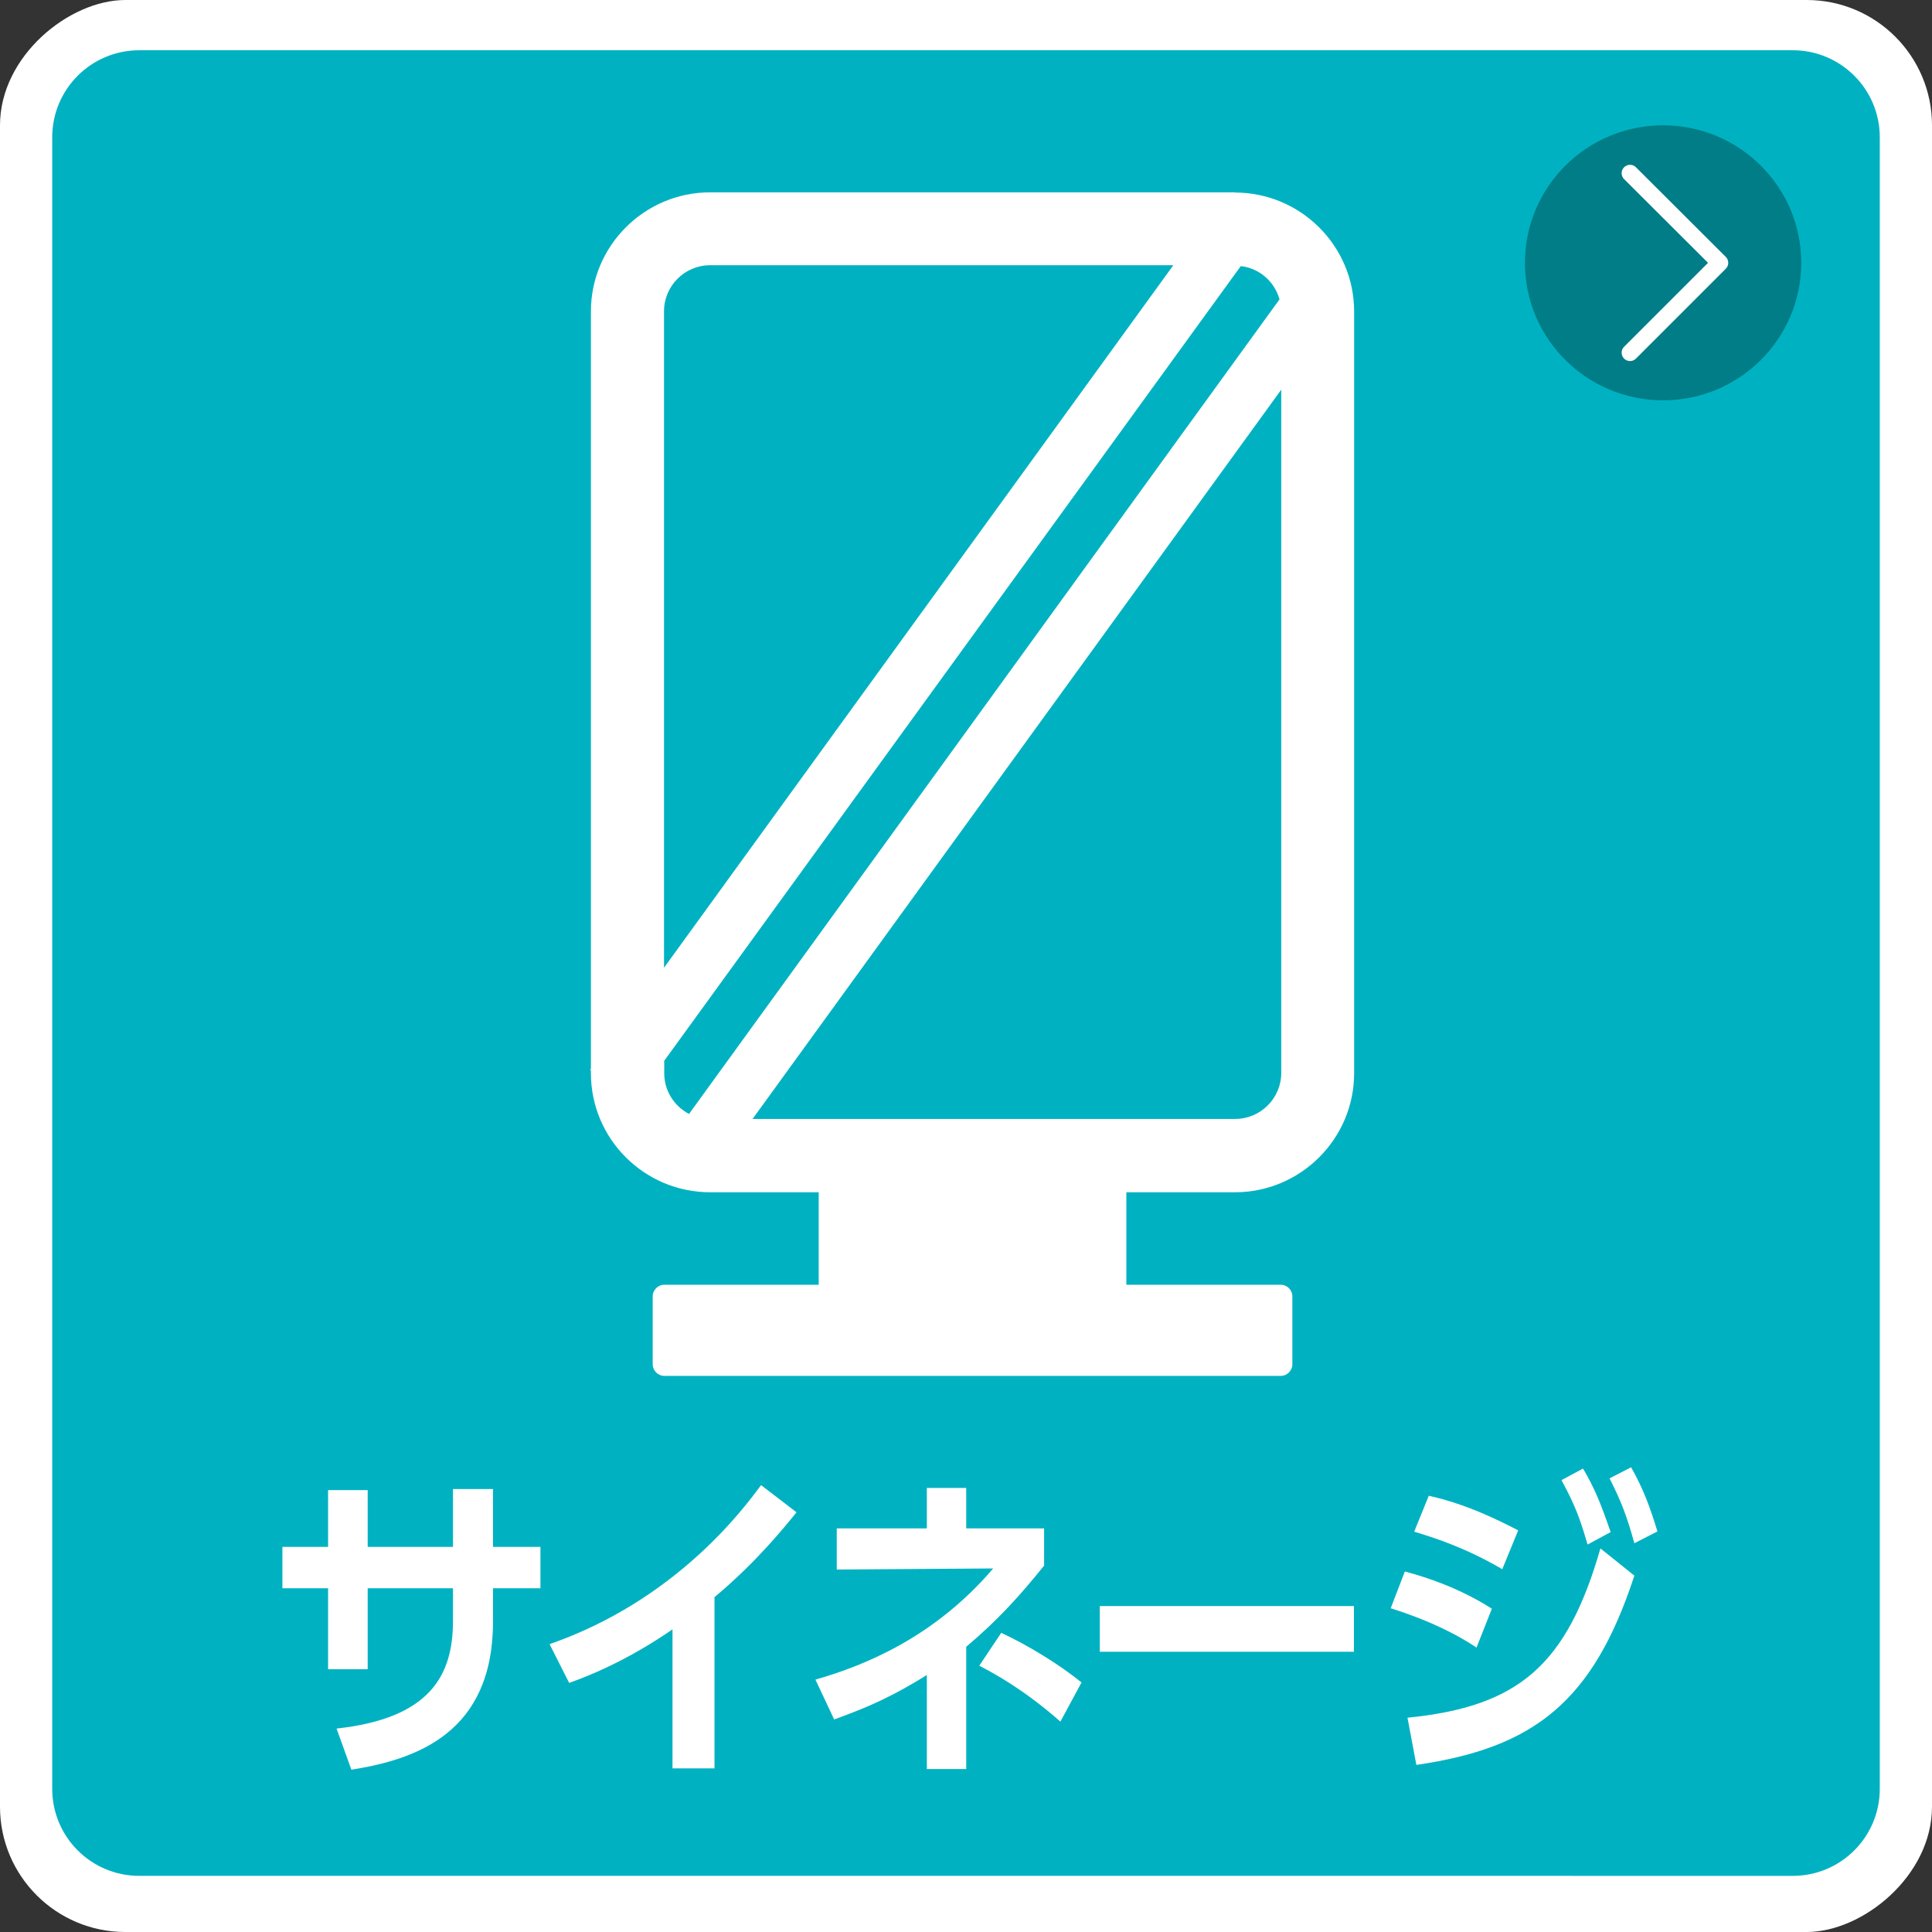 <?xml version="1.0" encoding="UTF-8"?><svg id="_レイヤー_2" xmlns="http://www.w3.org/2000/svg" viewBox="0 0 88.8 88.8"><rect x="0" y="0" width="88.8" height="88.8" fill="#333333" stroke="none"/><defs><style>.cls-1{fill:#007d86;}.cls-1,.cls-2,.cls-3{stroke-width:0px;}.cls-2{fill:#fff;}.cls-4{fill:none;stroke:#fff;stroke-linecap:round;stroke-linejoin:round;stroke-width:.77px;}.cls-3{fill:#00b2c1;}</style></defs><g id="_レイヤー_3"><rect class="cls-2" width="88.8" height="88.8" rx="5.76" ry="5.76" transform="translate(88.8) rotate(90)"/><rect class="cls-2" x="2.4" y="2.4" width="84" height="84" rx="3.36" ry="3.36"/><rect class="cls-3" x="1.4" y="1.31" width="86" height="85.91" rx="5" ry="5"/><path class="cls-2" d="m82.4,2.31c2.21,0,4,1.79,4,4v75.91c0,2.21-1.79,4-4,4H6.4c-2.21,0-4-1.79-4-4V6.31c0-2.21,1.79-4,4-4h76m0-2H6.4C3.09.31.4,3,.4,6.31v75.91c0,3.31,2.69,6,6,6h76c3.31,0,6-2.69,6-6V6.31c0-3.31-2.69-6-6-6h0Z"/><path class="cls-2" d="m24.84,71.1v1.9h-2.18v1.53c0,5.14-3.55,6.34-6.51,6.81l-.68-1.89c4.31-.47,5.35-2.46,5.35-4.94v-1.51h-3.92v3.72h-1.82v-3.72h-2.1v-1.9h2.1v-2.61h1.82v2.61h3.92v-2.66h1.84v2.66h2.18Z"/><path class="cls-2" d="m32.84,81.28h-1.93v-6.39c-2.19,1.51-3.99,2.19-4.75,2.46l-.9-1.78c5.78-2.01,8.89-6.18,9.72-7.31l1.63,1.25c-.53.65-1.82,2.27-3.77,3.9v7.87Z"/><path class="cls-2" d="m42.6,68.39h1.81v1.86h3.58v1.71c-1.13,1.4-2.1,2.48-3.58,3.73v5.62h-1.81v-4.32c-1.54.95-2.59,1.44-4.26,2.04l-.86-1.83c2.3-.66,5.48-1.96,8.17-5.11l-7.19.05v-1.89h4.14v-1.86Zm6.14,10.74c-1.65-1.45-2.98-2.18-3.73-2.57l1.01-1.51c1.23.57,2.65,1.44,3.69,2.28l-.97,1.8Z"/><path class="cls-2" d="m62.23,73.82v2.1h-11.68v-2.1h11.68Z"/><path class="cls-2" d="m67.87,75.73c-.79-.53-2.04-1.21-3.95-1.81l.65-1.69c.99.26,2.51.76,4,1.71l-.71,1.8Zm-3.17,3.22c5.12-.51,7.32-2.43,8.86-7.78l1.56,1.25c-1.9,5.82-4.64,7.92-10.02,8.7l-.41-2.18Zm4.34-6.83c-1.67-.98-3.14-1.45-4.04-1.72l.67-1.65c1.73.38,3.2,1.12,4.11,1.59l-.73,1.78Zm3.72-4.62c.54.91.82,1.62,1.27,2.92l-1.06.57c-.35-1.19-.57-1.8-1.2-2.96l.99-.53Zm2.21-.06c.57,1.01.87,1.83,1.21,2.95l-1.06.54c-.35-1.25-.58-1.87-1.14-2.98l.99-.51Z"/><path class="cls-2" d="m56.77,8.84h-24.13c-3.02,0-5.48,2.46-5.48,5.47v34.81l-.04.05.04.03v.13c0,3.02,2.46,5.47,5.48,5.47h4.99v4.25h-7.09c-.3,0-.54.24-.54.54v3.11c0,.3.24.54.54.54h28.32c.3,0,.54-.24.54-.54v-3.11c0-.3-.24-.54-.54-.54h-7.09v-4.25h4.99c3.02,0,5.48-2.46,5.48-5.47V14.32c0-3.02-2.46-5.47-5.48-5.47Zm-26.25,5.47c0-1.17.95-2.12,2.12-2.12h21.29l-23.41,32.29V14.32Zm0,34.46L57.03,12.23c.86.1,1.55.71,1.78,1.53l-27.14,37.44c-.67-.35-1.14-1.05-1.14-1.87v-.55Zm26.25,2.66h-22.18l24.3-33.52v31.4c0,1.17-.95,2.12-2.12,2.12Z"/><ellipse class="cls-1" cx="76.44" cy="12.08" rx="6.35" ry="6.32"/><polyline class="cls-4" points="74.92 7.96 79.05 12.08 74.92 16.21"/></g></svg>
